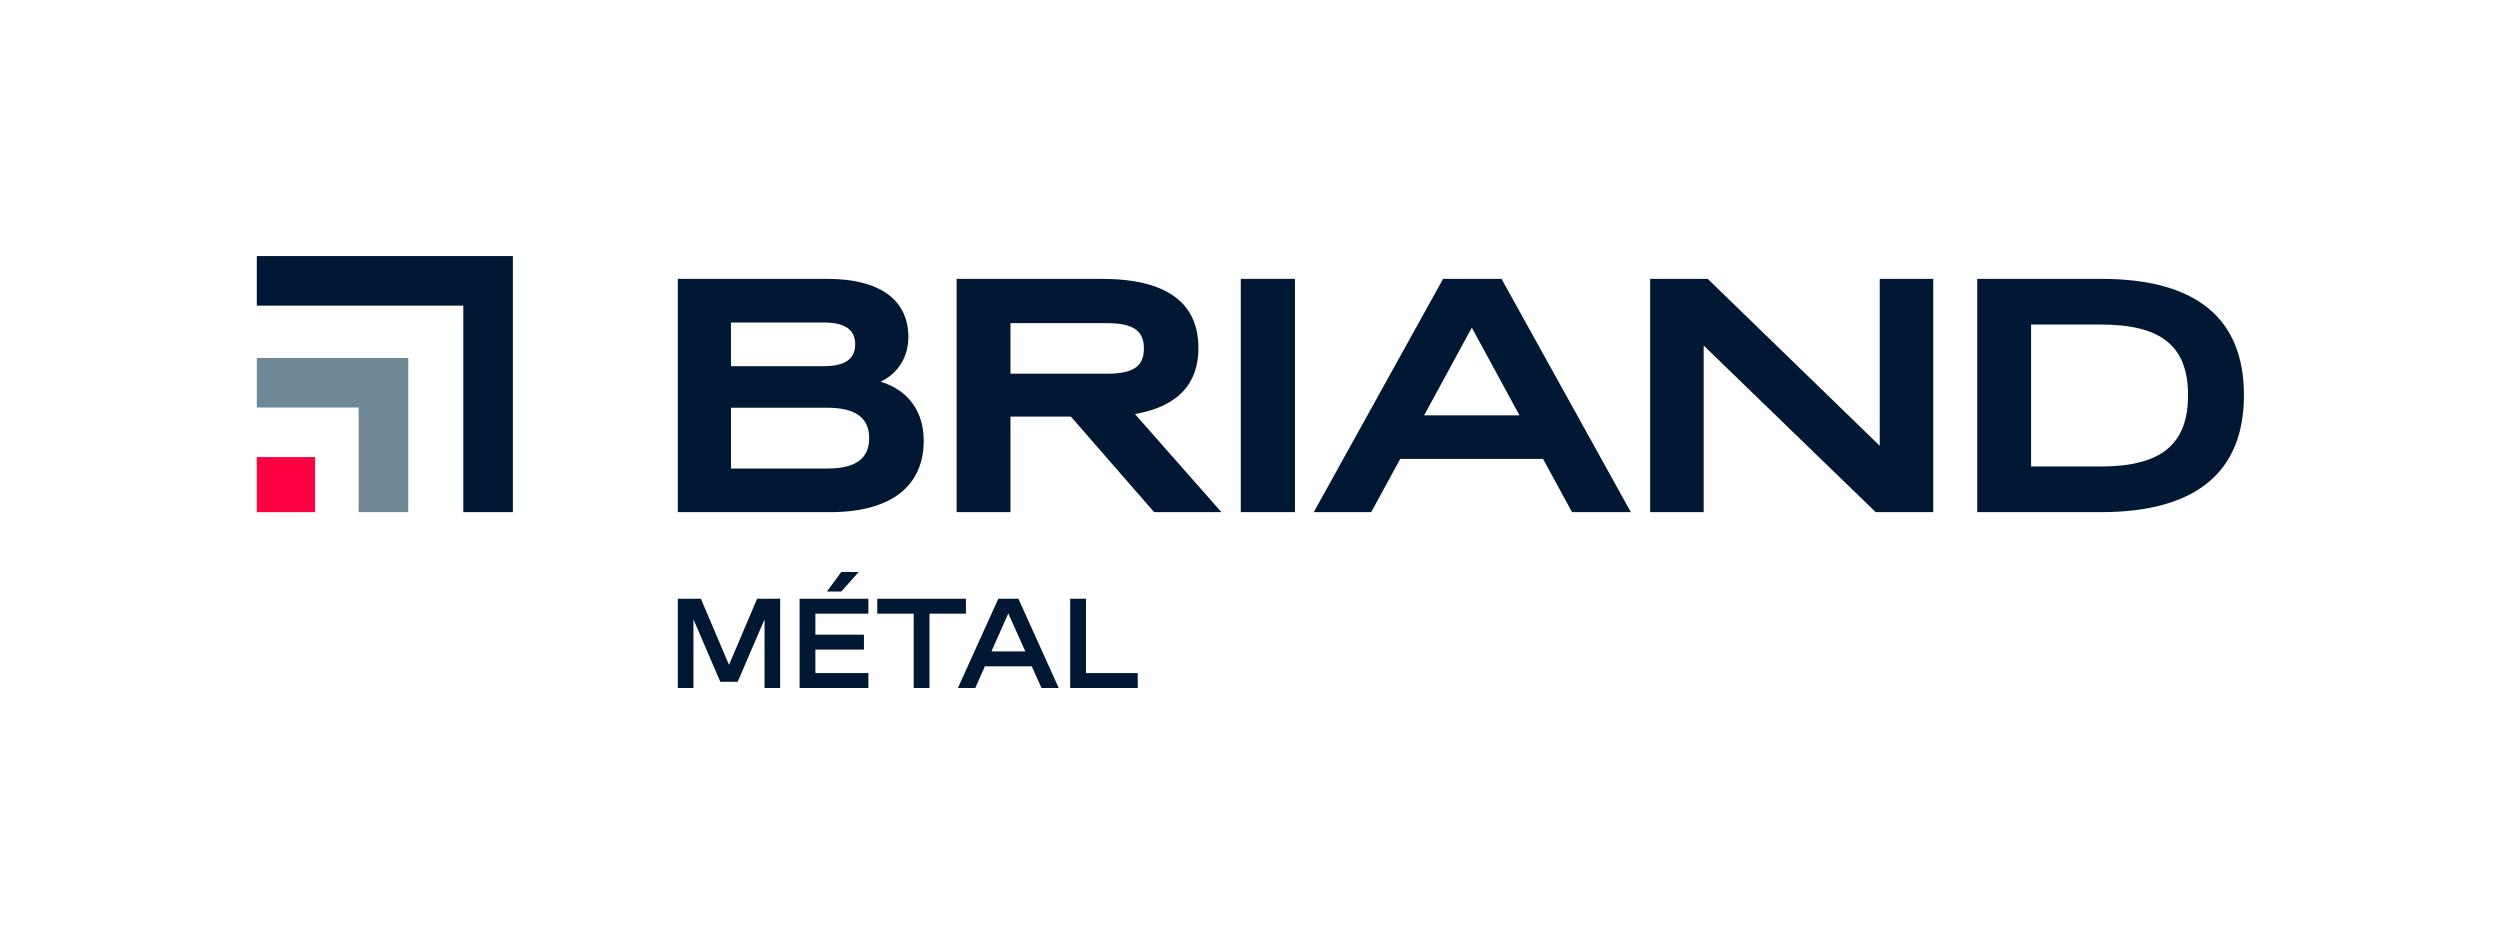 <?xml version="1.0" encoding="UTF-8"?>
<svg id="A" xmlns="http://www.w3.org/2000/svg" width="1176.59" height="444.32" viewBox="0 0 1176.59 444.32">
  <defs>
    <style>
      .cls-1, .cls-2 {
        fill: #001833;
      }

      .cls-3 {
        fill: #6e8898;
      }

      .cls-3, .cls-2 {
        fill-rule: evenodd;
      }

      .cls-4 {
        fill: #ff0043;
      }
    </style>
  </defs>
  <g>
    <g>
      <path class="cls-1" d="M319,241.03v-109.79h70.31c24.63,0,38.2,9.75,38.2,27.44,0,9.3-4.87,17.08-13.06,20.97,12.91,3.9,20.29,13.95,20.29,27.68,0,21.74-15.68,33.71-44.14,33.71h-71.59Zm70.47-20.53c13.19,0,19.6-4.68,19.6-14.3s-6.59-14.3-19.6-14.3h-45.44v28.6h45.44Zm-1.77-48.16c9.94,0,14.78-3.36,14.78-10.28s-4.83-10.28-14.78-10.28h-43.68v20.57h43.68Z"/>
      <path class="cls-1" d="M543.18,241.03l-39.17-44.95h-28.44v44.95h-25.35v-109.79h68.22c30.25,0,45.59,10.96,45.59,32.58,0,17.16-10.06,27.6-29.89,31.04l40.7,46.17h-31.66Zm-22.17-65.16c12.32,0,17.35-3.44,17.35-11.89s-5.19-11.89-17.35-11.89h-45.44v23.78h45.44Z"/>
      <rect class="cls-1" x="583.95" y="131.24" width="25.51" height="109.79"/>
      <path class="cls-1" d="M739.86,241.03l-13.65-25.05h-67.22l-13.65,25.05h-27.04l60.87-109.79h27.5l60.87,109.79h-27.69Zm-24.74-45.57l-22.43-41.26-22.43,41.26h44.87Z"/>
      <polygon class="cls-1" points="882.77 241.03 801.81 162.63 801.81 241.03 776.63 241.03 776.63 131.24 803.71 131.24 884.67 209.8 884.67 131.24 909.86 131.24 909.86 241.03 882.77 241.03"/>
      <path class="cls-1" d="M930.55,241.03v-109.79h58.27c44.63,0,67.26,18.42,67.26,54.74s-22.68,55.06-67.42,55.06h-58.11Zm58.11-21.49c28.43,0,41.11-10.35,41.11-33.56s-12.68-33.24-41.11-33.24h-32.76v66.81h32.76Z"/>
    </g>
    <g>
      <polygon class="cls-2" points="241.38 120.52 218.05 120.52 120.86 120.52 120.86 143.84 218.05 143.84 218.05 241.03 241.38 241.03 241.38 120.52 241.38 120.52"/>
      <polygon class="cls-3" points="192.14 168.46 168.81 168.46 120.86 168.46 120.86 191.79 168.81 191.79 168.81 241.03 192.14 241.03 192.14 168.46 192.14 168.46"/>
      <rect class="cls-4" x="120.86" y="215.11" width="27.44" height="25.92"/>
    </g>
  </g>
  <g>
    <path class="cls-1" d="M367.17,281.78v42.02h-7.35v-32.32l-12.63,29.39h-8.2l-12.63-29.39v32.32h-7.35v-42.02h10.84l13.24,31.12,13.24-31.12h10.84Z"/>
    <path class="cls-1" d="M383.75,288.82v9.87h22.85v7.03h-22.85v11.05h24.94v7.03h-32.38v-42.02h32.38v7.03h-24.94Zm12.19-10.43h-6.77l6.77-9.2h8.2l-8.2,9.2Z"/>
    <path class="cls-1" d="M412.88,281.78h41.72v7.03h-17.14v34.99h-7.44v-34.99h-17.14v-7.03Z"/>
    <path class="cls-1" d="M469.83,281.78h9.46l18.99,42.02h-8.12l-4.57-10.2h-22.06l-4.54,10.2h-8.17l19.02-42.02Zm12.72,24.79l-8-17.87-7.94,17.87h15.94Z"/>
    <path class="cls-1" d="M503.67,281.78h7.44v34.99h24.35v7.03h-31.79v-42.02Z"/>
  </g>
</svg>